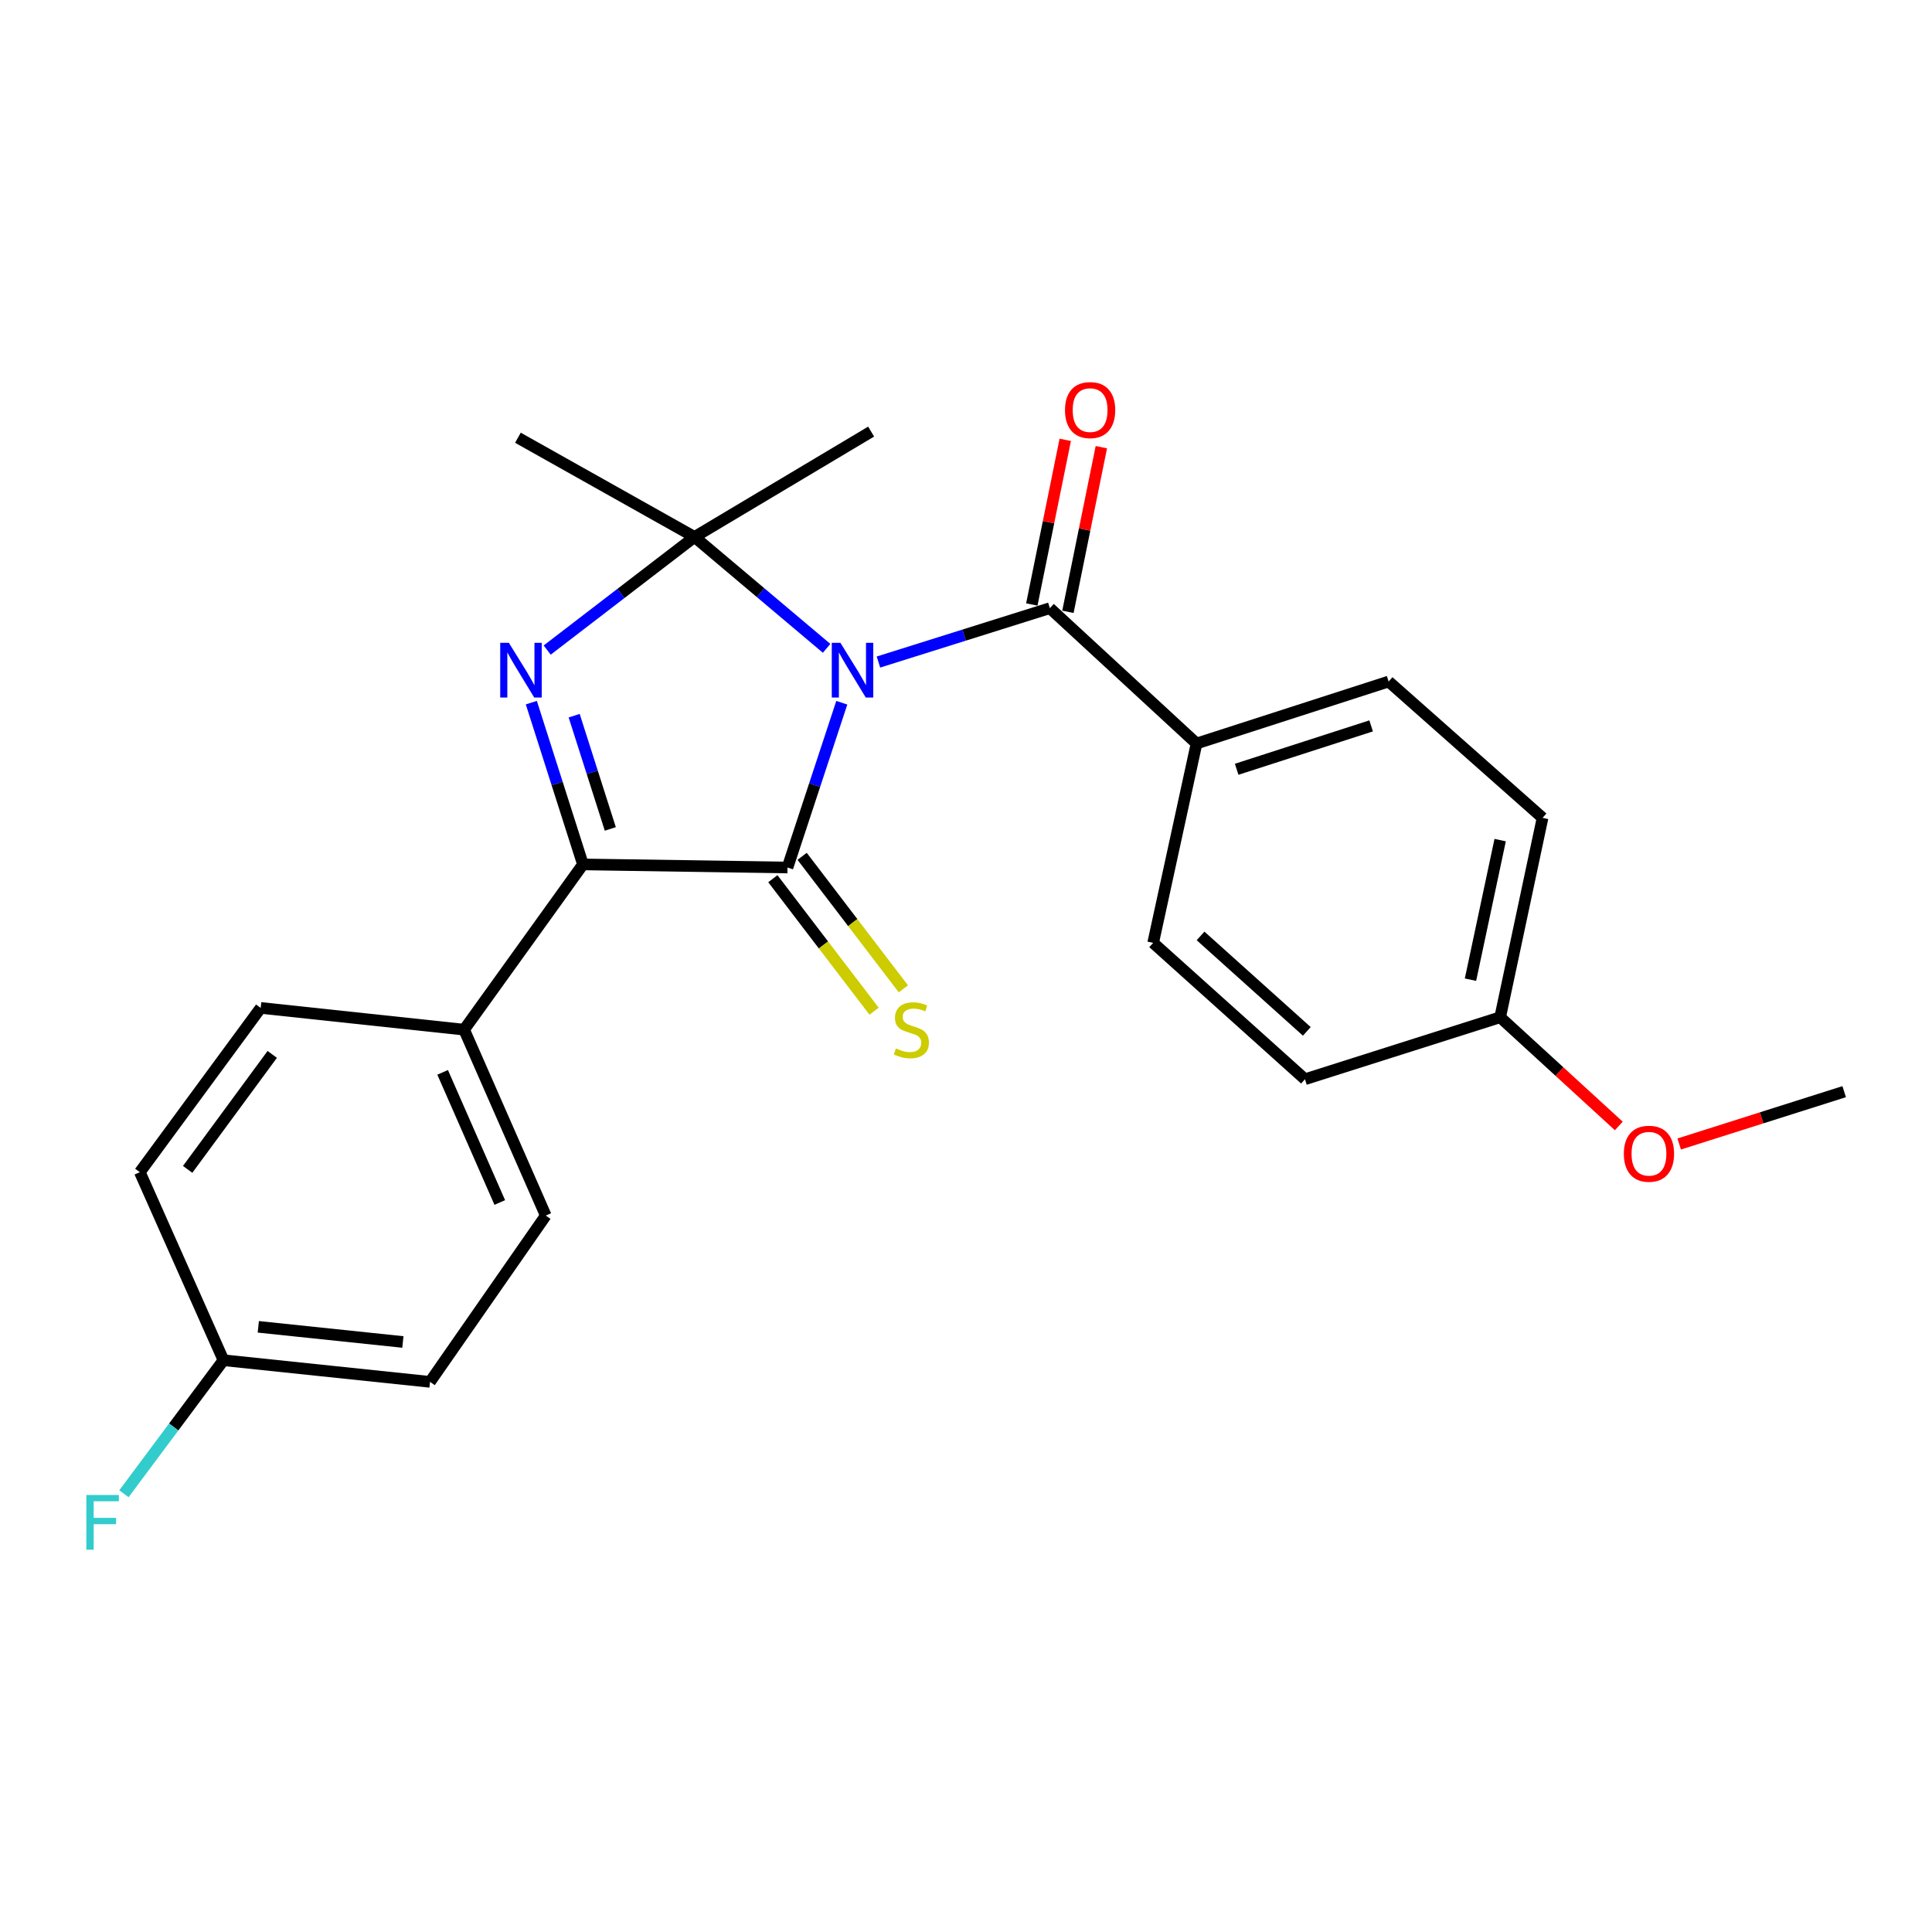 <?xml version='1.0' encoding='iso-8859-1'?>
<svg version='1.1' baseProfile='full'
              xmlns='http://www.w3.org/2000/svg'
                      xmlns:rdkit='http://www.rdkit.org/xml'
                      xmlns:xlink='http://www.w3.org/1999/xlink'
                  xml:space='preserve'
width='1000px' height='1000px' viewBox='0 0 1000 1000'>
<!-- END OF HEADER -->
<rect style='opacity:1.0;fill:#FFFFFF;stroke:none' width='1000' height='1000' x='0' y='0'> </rect>
<path class='bond-0' d='M 435.71,363.736 L 421.656,406.381' style='fill:none;fill-rule:evenodd;stroke:#0000FF;stroke-width:6px;stroke-linecap:butt;stroke-linejoin:miter;stroke-opacity:1' />
<path class='bond-0' d='M 421.656,406.381 L 407.602,449.025' style='fill:none;fill-rule:evenodd;stroke:#000000;stroke-width:6px;stroke-linecap:butt;stroke-linejoin:miter;stroke-opacity:1' />
<path class='bond-1' d='M 427.848,335.575 L 393.669,306.749' style='fill:none;fill-rule:evenodd;stroke:#0000FF;stroke-width:6px;stroke-linecap:butt;stroke-linejoin:miter;stroke-opacity:1' />
<path class='bond-1' d='M 393.669,306.749 L 359.489,277.924' style='fill:none;fill-rule:evenodd;stroke:#000000;stroke-width:6px;stroke-linecap:butt;stroke-linejoin:miter;stroke-opacity:1' />
<path class='bond-4' d='M 454.679,342.671 L 499.045,328.728' style='fill:none;fill-rule:evenodd;stroke:#0000FF;stroke-width:6px;stroke-linecap:butt;stroke-linejoin:miter;stroke-opacity:1' />
<path class='bond-4' d='M 499.045,328.728 L 543.411,314.784' style='fill:none;fill-rule:evenodd;stroke:#000000;stroke-width:6px;stroke-linecap:butt;stroke-linejoin:miter;stroke-opacity:1' />
<path class='bond-3' d='M 407.602,449.025 L 301.735,447.415' style='fill:none;fill-rule:evenodd;stroke:#000000;stroke-width:6px;stroke-linecap:butt;stroke-linejoin:miter;stroke-opacity:1' />
<path class='bond-5' d='M 400.025,454.814 L 426.225,489.107' style='fill:none;fill-rule:evenodd;stroke:#000000;stroke-width:6px;stroke-linecap:butt;stroke-linejoin:miter;stroke-opacity:1' />
<path class='bond-5' d='M 426.225,489.107 L 452.426,523.399' style='fill:none;fill-rule:evenodd;stroke:#CCCC00;stroke-width:6px;stroke-linecap:butt;stroke-linejoin:miter;stroke-opacity:1' />
<path class='bond-5' d='M 415.179,443.236 L 441.38,477.528' style='fill:none;fill-rule:evenodd;stroke:#000000;stroke-width:6px;stroke-linecap:butt;stroke-linejoin:miter;stroke-opacity:1' />
<path class='bond-5' d='M 441.38,477.528 L 467.58,511.82' style='fill:none;fill-rule:evenodd;stroke:#CCCC00;stroke-width:6px;stroke-linecap:butt;stroke-linejoin:miter;stroke-opacity:1' />
<path class='bond-2' d='M 359.489,277.924 L 321.356,307.197' style='fill:none;fill-rule:evenodd;stroke:#000000;stroke-width:6px;stroke-linecap:butt;stroke-linejoin:miter;stroke-opacity:1' />
<path class='bond-2' d='M 321.356,307.197 L 283.224,336.47' style='fill:none;fill-rule:evenodd;stroke:#0000FF;stroke-width:6px;stroke-linecap:butt;stroke-linejoin:miter;stroke-opacity:1' />
<path class='bond-13' d='M 359.489,277.924 L 450.894,223.391' style='fill:none;fill-rule:evenodd;stroke:#000000;stroke-width:6px;stroke-linecap:butt;stroke-linejoin:miter;stroke-opacity:1' />
<path class='bond-14' d='M 359.489,277.924 L 268.074,226.569' style='fill:none;fill-rule:evenodd;stroke:#000000;stroke-width:6px;stroke-linecap:butt;stroke-linejoin:miter;stroke-opacity:1' />
<path class='bond-24' d='M 275.014,363.686 L 288.374,405.55' style='fill:none;fill-rule:evenodd;stroke:#0000FF;stroke-width:6px;stroke-linecap:butt;stroke-linejoin:miter;stroke-opacity:1' />
<path class='bond-24' d='M 288.374,405.55 L 301.735,447.415' style='fill:none;fill-rule:evenodd;stroke:#000000;stroke-width:6px;stroke-linecap:butt;stroke-linejoin:miter;stroke-opacity:1' />
<path class='bond-24' d='M 297.19,370.447 L 306.543,399.752' style='fill:none;fill-rule:evenodd;stroke:#0000FF;stroke-width:6px;stroke-linecap:butt;stroke-linejoin:miter;stroke-opacity:1' />
<path class='bond-24' d='M 306.543,399.752 L 315.895,429.057' style='fill:none;fill-rule:evenodd;stroke:#000000;stroke-width:6px;stroke-linecap:butt;stroke-linejoin:miter;stroke-opacity:1' />
<path class='bond-6' d='M 301.735,447.415 L 240.23,532.95' style='fill:none;fill-rule:evenodd;stroke:#000000;stroke-width:6px;stroke-linecap:butt;stroke-linejoin:miter;stroke-opacity:1' />
<path class='bond-7' d='M 543.411,314.784 L 619.325,384.84' style='fill:none;fill-rule:evenodd;stroke:#000000;stroke-width:6px;stroke-linecap:butt;stroke-linejoin:miter;stroke-opacity:1' />
<path class='bond-8' d='M 552.756,316.682 L 561.407,274.069' style='fill:none;fill-rule:evenodd;stroke:#000000;stroke-width:6px;stroke-linecap:butt;stroke-linejoin:miter;stroke-opacity:1' />
<path class='bond-8' d='M 561.407,274.069 L 570.058,231.455' style='fill:none;fill-rule:evenodd;stroke:#FF0000;stroke-width:6px;stroke-linecap:butt;stroke-linejoin:miter;stroke-opacity:1' />
<path class='bond-8' d='M 534.066,312.887 L 542.717,270.274' style='fill:none;fill-rule:evenodd;stroke:#000000;stroke-width:6px;stroke-linecap:butt;stroke-linejoin:miter;stroke-opacity:1' />
<path class='bond-8' d='M 542.717,270.274 L 551.368,227.661' style='fill:none;fill-rule:evenodd;stroke:#FF0000;stroke-width:6px;stroke-linecap:butt;stroke-linejoin:miter;stroke-opacity:1' />
<path class='bond-9' d='M 240.23,532.95 L 282.483,629.175' style='fill:none;fill-rule:evenodd;stroke:#000000;stroke-width:6px;stroke-linecap:butt;stroke-linejoin:miter;stroke-opacity:1' />
<path class='bond-9' d='M 229.106,555.051 L 258.683,622.409' style='fill:none;fill-rule:evenodd;stroke:#000000;stroke-width:6px;stroke-linecap:butt;stroke-linejoin:miter;stroke-opacity:1' />
<path class='bond-10' d='M 240.23,532.95 L 134.935,521.697' style='fill:none;fill-rule:evenodd;stroke:#000000;stroke-width:6px;stroke-linecap:butt;stroke-linejoin:miter;stroke-opacity:1' />
<path class='bond-11' d='M 619.325,384.84 L 718.75,352.758' style='fill:none;fill-rule:evenodd;stroke:#000000;stroke-width:6px;stroke-linecap:butt;stroke-linejoin:miter;stroke-opacity:1' />
<path class='bond-11' d='M 640.095,398.177 L 709.693,375.72' style='fill:none;fill-rule:evenodd;stroke:#000000;stroke-width:6px;stroke-linecap:butt;stroke-linejoin:miter;stroke-opacity:1' />
<path class='bond-12' d='M 619.325,384.84 L 596.874,488.026' style='fill:none;fill-rule:evenodd;stroke:#000000;stroke-width:6px;stroke-linecap:butt;stroke-linejoin:miter;stroke-opacity:1' />
<path class='bond-17' d='M 282.483,629.175 L 222.578,715.25' style='fill:none;fill-rule:evenodd;stroke:#000000;stroke-width:6px;stroke-linecap:butt;stroke-linejoin:miter;stroke-opacity:1' />
<path class='bond-18' d='M 134.935,521.697 L 72.381,606.724' style='fill:none;fill-rule:evenodd;stroke:#000000;stroke-width:6px;stroke-linecap:butt;stroke-linejoin:miter;stroke-opacity:1' />
<path class='bond-18' d='M 140.914,545.753 L 97.126,605.271' style='fill:none;fill-rule:evenodd;stroke:#000000;stroke-width:6px;stroke-linecap:butt;stroke-linejoin:miter;stroke-opacity:1' />
<path class='bond-19' d='M 718.75,352.758 L 798.426,423.321' style='fill:none;fill-rule:evenodd;stroke:#000000;stroke-width:6px;stroke-linecap:butt;stroke-linejoin:miter;stroke-opacity:1' />
<path class='bond-20' d='M 596.874,488.026 L 675.448,558.611' style='fill:none;fill-rule:evenodd;stroke:#000000;stroke-width:6px;stroke-linecap:butt;stroke-linejoin:miter;stroke-opacity:1' />
<path class='bond-20' d='M 621.405,484.426 L 676.406,533.836' style='fill:none;fill-rule:evenodd;stroke:#000000;stroke-width:6px;stroke-linecap:butt;stroke-linejoin:miter;stroke-opacity:1' />
<path class='bond-15' d='M 115.673,704.051 L 72.381,606.724' style='fill:none;fill-rule:evenodd;stroke:#000000;stroke-width:6px;stroke-linecap:butt;stroke-linejoin:miter;stroke-opacity:1' />
<path class='bond-21' d='M 115.673,704.051 L 89.909,738.606' style='fill:none;fill-rule:evenodd;stroke:#000000;stroke-width:6px;stroke-linecap:butt;stroke-linejoin:miter;stroke-opacity:1' />
<path class='bond-21' d='M 89.909,738.606 L 64.145,773.162' style='fill:none;fill-rule:evenodd;stroke:#33CCCC;stroke-width:6px;stroke-linecap:butt;stroke-linejoin:miter;stroke-opacity:1' />
<path class='bond-26' d='M 115.673,704.051 L 222.578,715.25' style='fill:none;fill-rule:evenodd;stroke:#000000;stroke-width:6px;stroke-linecap:butt;stroke-linejoin:miter;stroke-opacity:1' />
<path class='bond-26' d='M 133.696,686.763 L 208.529,694.603' style='fill:none;fill-rule:evenodd;stroke:#000000;stroke-width:6px;stroke-linecap:butt;stroke-linejoin:miter;stroke-opacity:1' />
<path class='bond-16' d='M 776.483,526.529 L 675.448,558.611' style='fill:none;fill-rule:evenodd;stroke:#000000;stroke-width:6px;stroke-linecap:butt;stroke-linejoin:miter;stroke-opacity:1' />
<path class='bond-22' d='M 776.483,526.529 L 807.186,554.659' style='fill:none;fill-rule:evenodd;stroke:#000000;stroke-width:6px;stroke-linecap:butt;stroke-linejoin:miter;stroke-opacity:1' />
<path class='bond-22' d='M 807.186,554.659 L 837.888,582.789' style='fill:none;fill-rule:evenodd;stroke:#FF0000;stroke-width:6px;stroke-linecap:butt;stroke-linejoin:miter;stroke-opacity:1' />
<path class='bond-25' d='M 776.483,526.529 L 798.426,423.321' style='fill:none;fill-rule:evenodd;stroke:#000000;stroke-width:6px;stroke-linecap:butt;stroke-linejoin:miter;stroke-opacity:1' />
<path class='bond-25' d='M 761.12,507.082 L 776.48,434.836' style='fill:none;fill-rule:evenodd;stroke:#000000;stroke-width:6px;stroke-linecap:butt;stroke-linejoin:miter;stroke-opacity:1' />
<path class='bond-23' d='M 869.15,592.129 L 911.847,578.585' style='fill:none;fill-rule:evenodd;stroke:#FF0000;stroke-width:6px;stroke-linecap:butt;stroke-linejoin:miter;stroke-opacity:1' />
<path class='bond-23' d='M 911.847,578.585 L 954.545,565.042' style='fill:none;fill-rule:evenodd;stroke:#000000;stroke-width:6px;stroke-linecap:butt;stroke-linejoin:miter;stroke-opacity:1' />
<path  class='atom-0' d='M 435.003 332.728
L 444.283 347.728
Q 445.203 349.208, 446.683 351.888
Q 448.163 354.568, 448.243 354.728
L 448.243 332.728
L 452.003 332.728
L 452.003 361.048
L 448.123 361.048
L 438.163 344.648
Q 437.003 342.728, 435.763 340.528
Q 434.563 338.328, 434.203 337.648
L 434.203 361.048
L 430.523 361.048
L 430.523 332.728
L 435.003 332.728
' fill='#0000FF'/>
<path  class='atom-3' d='M 263.393 332.728
L 272.673 347.728
Q 273.593 349.208, 275.073 351.888
Q 276.553 354.568, 276.633 354.728
L 276.633 332.728
L 280.393 332.728
L 280.393 361.048
L 276.513 361.048
L 266.553 344.648
Q 265.393 342.728, 264.153 340.528
Q 262.953 338.328, 262.593 337.648
L 262.593 361.048
L 258.913 361.048
L 258.913 332.728
L 263.393 332.728
' fill='#0000FF'/>
<path  class='atom-6' d='M 463.724 542.67
Q 464.044 542.79, 465.364 543.35
Q 466.684 543.91, 468.124 544.27
Q 469.604 544.59, 471.044 544.59
Q 473.724 544.59, 475.284 543.31
Q 476.844 541.99, 476.844 539.71
Q 476.844 538.15, 476.044 537.19
Q 475.284 536.23, 474.084 535.71
Q 472.884 535.19, 470.884 534.59
Q 468.364 533.83, 466.844 533.11
Q 465.364 532.39, 464.284 530.87
Q 463.244 529.35, 463.244 526.79
Q 463.244 523.23, 465.644 521.03
Q 468.084 518.83, 472.884 518.83
Q 476.164 518.83, 479.884 520.39
L 478.964 523.47
Q 475.564 522.07, 473.004 522.07
Q 470.244 522.07, 468.724 523.23
Q 467.204 524.35, 467.244 526.31
Q 467.244 527.83, 468.004 528.75
Q 468.804 529.67, 469.924 530.19
Q 471.084 530.71, 473.004 531.31
Q 475.564 532.11, 477.084 532.91
Q 478.604 533.71, 479.684 535.35
Q 480.804 536.95, 480.804 539.71
Q 480.804 543.63, 478.164 545.75
Q 475.564 547.83, 471.204 547.83
Q 468.684 547.83, 466.764 547.27
Q 464.884 546.75, 462.644 545.83
L 463.724 542.67
' fill='#CCCC00'/>
<path  class='atom-9' d='M 551.241 212.261
Q 551.241 205.461, 554.601 201.661
Q 557.961 197.861, 564.241 197.861
Q 570.521 197.861, 573.881 201.661
Q 577.241 205.461, 577.241 212.261
Q 577.241 219.141, 573.841 223.061
Q 570.441 226.941, 564.241 226.941
Q 558.001 226.941, 554.601 223.061
Q 551.241 219.181, 551.241 212.261
M 564.241 223.741
Q 568.561 223.741, 570.881 220.861
Q 573.241 217.941, 573.241 212.261
Q 573.241 206.701, 570.881 203.901
Q 568.561 201.061, 564.241 201.061
Q 559.921 201.061, 557.561 203.861
Q 555.241 206.661, 555.241 212.261
Q 555.241 217.981, 557.561 220.861
Q 559.921 223.741, 564.241 223.741
' fill='#FF0000'/>
<path  class='atom-22' d='M 44.689 773.805
L 61.529 773.805
L 61.529 777.045
L 48.489 777.045
L 48.489 785.645
L 60.089 785.645
L 60.089 788.925
L 48.489 788.925
L 48.489 802.125
L 44.689 802.125
L 44.689 773.805
' fill='#33CCCC'/>
<path  class='atom-23' d='M 840.499 597.173
Q 840.499 590.373, 843.859 586.573
Q 847.219 582.773, 853.499 582.773
Q 859.779 582.773, 863.139 586.573
Q 866.499 590.373, 866.499 597.173
Q 866.499 604.053, 863.099 607.973
Q 859.699 611.853, 853.499 611.853
Q 847.259 611.853, 843.859 607.973
Q 840.499 604.093, 840.499 597.173
M 853.499 608.653
Q 857.819 608.653, 860.139 605.773
Q 862.499 602.853, 862.499 597.173
Q 862.499 591.613, 860.139 588.813
Q 857.819 585.973, 853.499 585.973
Q 849.179 585.973, 846.819 588.773
Q 844.499 591.573, 844.499 597.173
Q 844.499 602.893, 846.819 605.773
Q 849.179 608.653, 853.499 608.653
' fill='#FF0000'/>
</svg>
